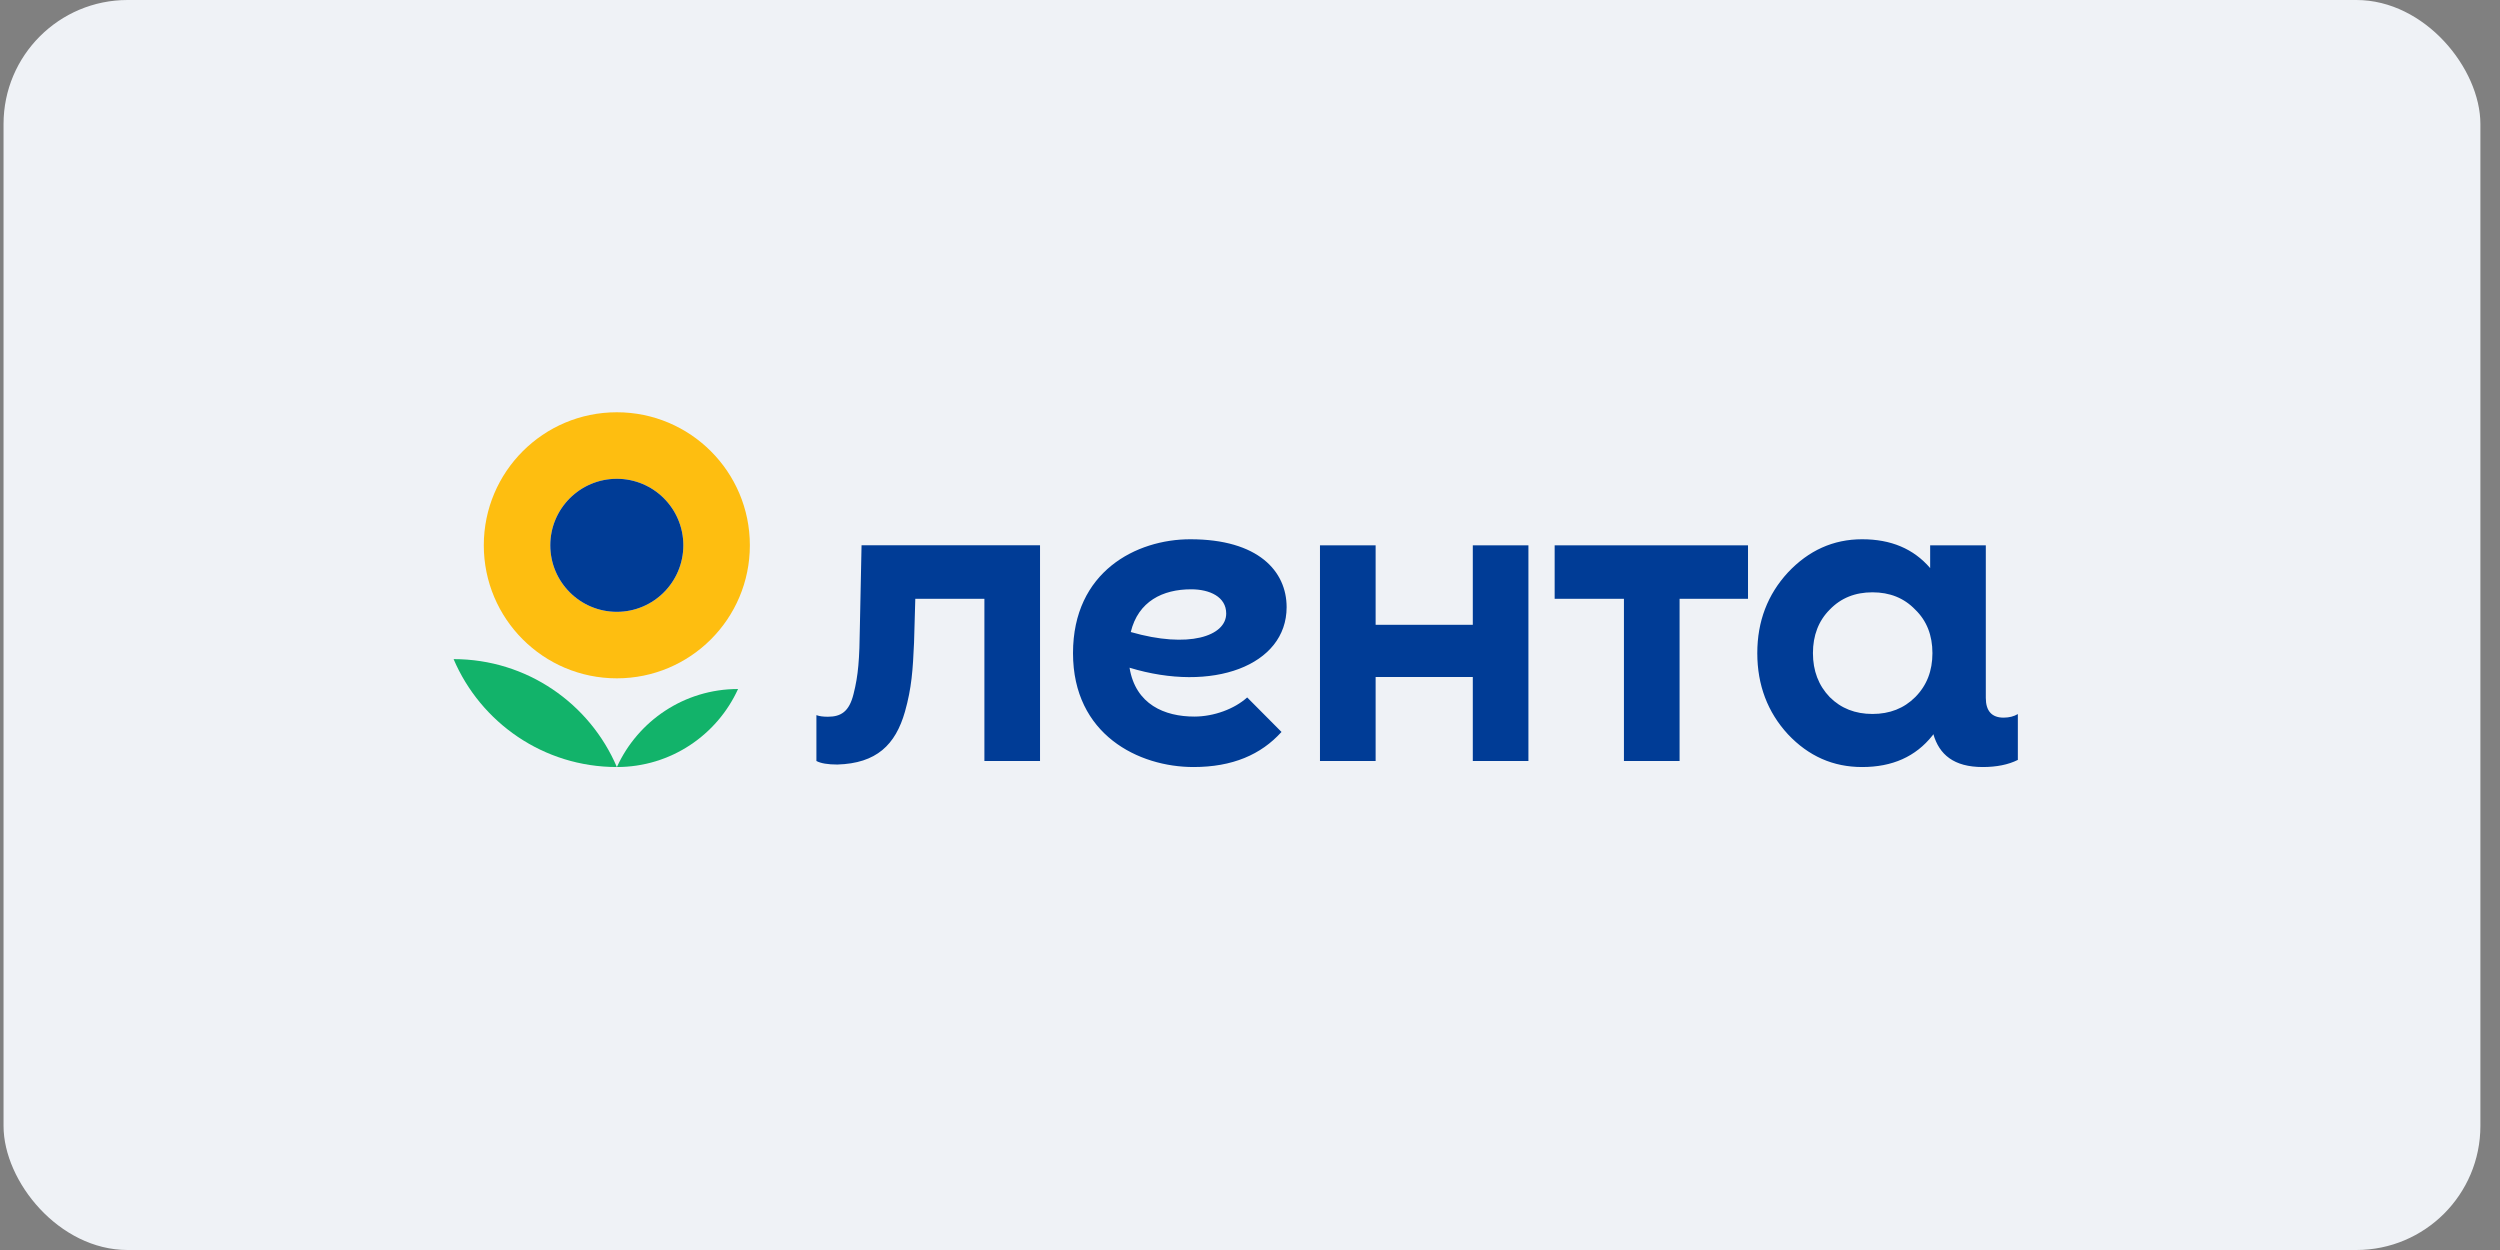 <?xml version="1.0" encoding="UTF-8"?> <svg xmlns="http://www.w3.org/2000/svg" width="108" height="54" viewBox="0 0 108 54" fill="none"><rect x="0" y="0" width="108" height="54" fill="#808080" stroke="none"/><rect x="0.153" width="107" height="54" rx="5.359" fill="#EFF2F6"></rect><g clip-path="url(#clip0_2310_1232)"><path d="M19.595 28.474C20.763 31.214 23.48 33.136 26.648 33.136C25.48 30.395 22.762 28.474 19.595 28.474Z" fill="#12B36A"></path><path d="M26.65 33.136C28.976 33.136 30.98 31.753 31.884 29.765C29.558 29.765 27.554 31.148 26.65 33.136Z" fill="#12B36A"></path><path fill-rule="evenodd" clip-rule="evenodd" d="M26.647 29.304C29.821 29.304 32.394 26.732 32.394 23.557C32.394 20.384 29.821 17.81 26.647 17.81C23.472 17.81 20.9 20.384 20.9 23.557C20.9 26.732 23.472 29.304 26.647 29.304ZM26.647 26.431C28.234 26.431 29.52 25.144 29.52 23.557C29.52 21.97 28.234 20.684 26.647 20.684C25.06 20.684 23.773 21.97 23.773 23.557C23.773 25.144 25.06 26.431 26.647 26.431Z" fill="#FEBE10"></path><path d="M26.647 26.431C28.234 26.431 29.52 25.144 29.52 23.557C29.52 21.97 28.234 20.684 26.647 20.684C25.06 20.684 23.773 21.97 23.773 23.557C23.773 25.144 25.06 26.431 26.647 26.431Z" fill="#003C96"></path><path d="M63.625 23.557H66.028V32.875H63.625V29.246H59.427V32.875H57.023V23.557H59.427V26.991H63.625V23.557ZM67.161 25.868H70.154V32.875H72.558V25.868H75.514V23.557H67.161V25.868ZM87.171 30.848V32.828C86.761 33.034 86.249 33.136 85.651 33.136C84.402 33.136 83.773 32.592 83.522 31.717L83.481 31.776C82.754 32.689 81.748 33.136 80.444 33.136C79.195 33.136 78.132 32.67 77.238 31.72C76.362 30.769 75.915 29.595 75.915 28.216C75.915 26.838 76.362 25.682 77.238 24.731C78.132 23.781 79.195 23.296 80.444 23.296C81.691 23.296 82.665 23.706 83.383 24.541V23.557H85.787V30.148C85.787 30.712 86.043 31.002 86.556 31.002C86.795 31.001 87 30.95 87.171 30.848ZM83.481 28.215C83.481 27.452 83.239 26.818 82.736 26.334C82.252 25.831 81.636 25.588 80.891 25.588C80.145 25.588 79.531 25.83 79.046 26.334C78.561 26.818 78.319 27.452 78.319 28.215C78.319 28.98 78.561 29.613 79.046 30.117C79.531 30.601 80.145 30.843 80.891 30.843C81.636 30.843 82.252 30.601 82.736 30.117C83.239 29.613 83.481 28.98 83.481 28.215ZM37.219 23.557L37.147 27.058C37.13 28.475 37.079 29.175 36.874 29.977C36.686 30.746 36.327 30.963 35.765 30.963C35.576 30.963 35.406 30.945 35.269 30.894V32.875C35.457 32.977 35.765 33.028 36.174 33.028C37.864 32.977 38.684 32.179 39.094 30.745C39.384 29.72 39.435 28.935 39.487 27.757L39.541 25.867H42.526V32.874H44.929V23.556H37.219V23.557ZM48.796 28.845C49.055 30.435 50.316 30.956 51.595 30.956C52.443 30.956 53.332 30.624 53.878 30.129L55.361 31.62C54.475 32.601 53.242 33.136 51.558 33.136C49.199 33.136 46.354 31.744 46.354 28.216C46.354 24.688 49.094 23.296 51.421 23.296C54.364 23.296 55.582 24.679 55.582 26.229C55.582 28.763 52.361 29.934 48.796 28.845ZM52.972 26.503C52.972 25.781 52.257 25.458 51.456 25.458C50.232 25.458 49.172 25.974 48.849 27.304C51.343 28.024 52.972 27.487 52.972 26.503Z" fill="#003C96"></path></g><defs><clipPath id="clip0_2310_1232"><rect width="68.116" height="27.03" fill="white" transform="translate(19.595 13.485)"></rect></clipPath></defs></svg> 